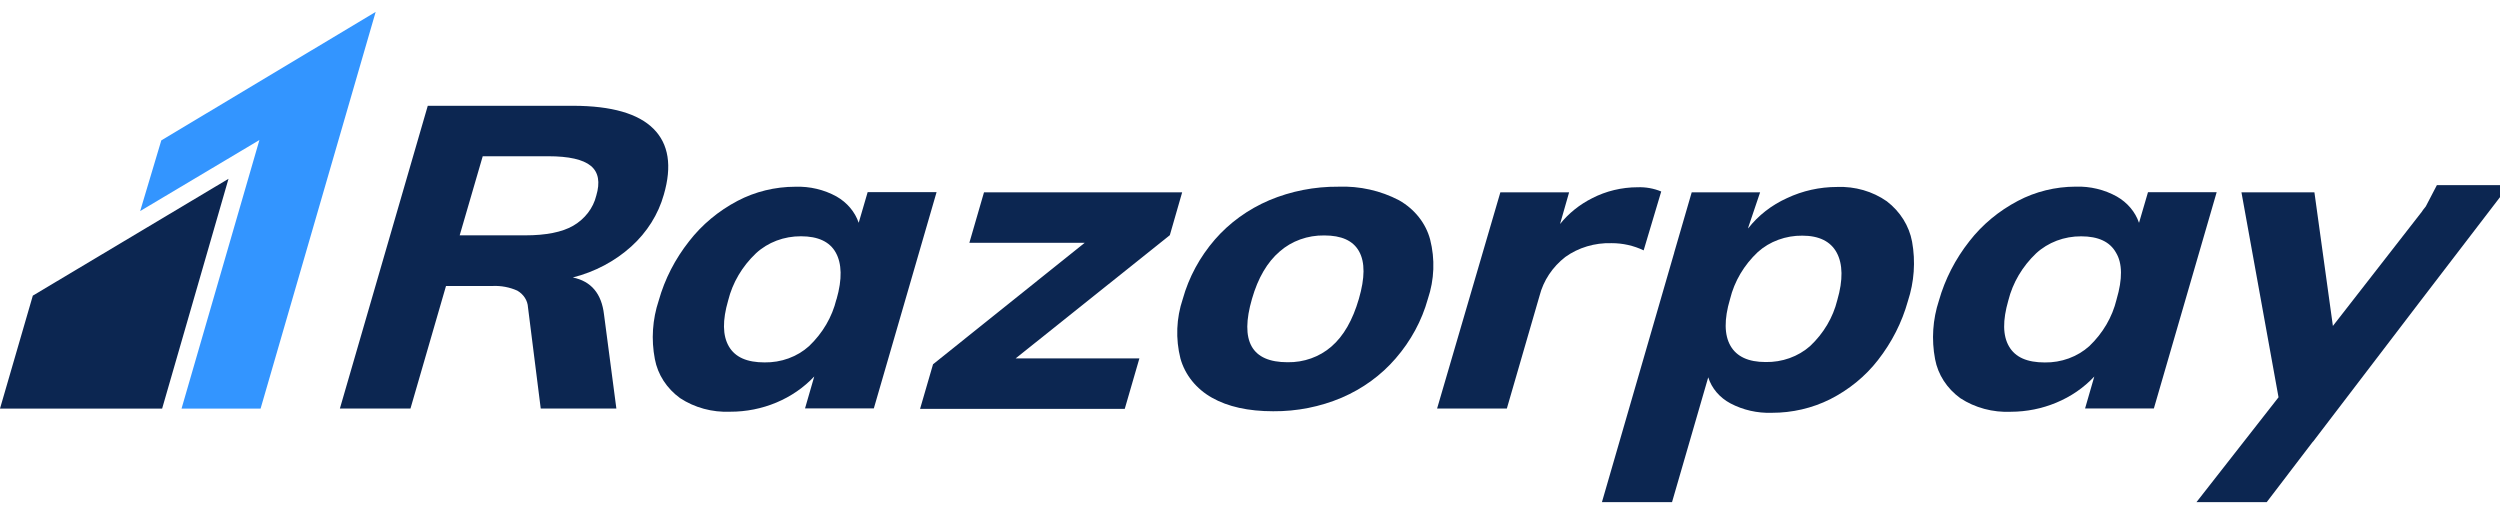 <svg xmlns="http://www.w3.org/2000/svg" width="102" height="21" viewBox="0 0 102 21" fill="none"><path d="M27.084 7.941C27.424 6.771 27.284 5.875 26.662 5.254C26.04 4.633 24.953 4.321 23.401 4.316H17.453L13.867 16.669H16.747L18.197 11.668H20.099C20.447 11.652 20.793 11.718 21.106 11.858C21.233 11.931 21.339 12.031 21.415 12.15C21.491 12.268 21.535 12.402 21.542 12.539L22.062 16.669H25.148L24.644 12.833C24.545 11.977 24.116 11.473 23.371 11.321C24.272 11.092 25.094 10.656 25.759 10.054C26.401 9.473 26.859 8.743 27.084 7.941ZM24.327 7.985C24.203 8.492 23.865 8.932 23.387 9.21C22.933 9.473 22.271 9.602 21.429 9.602H18.755L19.695 6.375H22.371C23.21 6.375 23.787 6.506 24.104 6.766C24.422 7.027 24.49 7.439 24.327 7.985Z" fill="#0C2651"></path><path d="M35.4 7.84L35.035 9.09C34.883 8.643 34.561 8.262 34.127 8.015C33.622 7.737 33.039 7.599 32.45 7.619C31.624 7.619 30.812 7.818 30.095 8.194C29.314 8.605 28.64 9.167 28.118 9.84C27.543 10.568 27.122 11.388 26.877 12.259C26.619 13.033 26.565 13.853 26.718 14.65C26.835 15.28 27.202 15.848 27.748 16.244C28.342 16.634 29.061 16.829 29.791 16.798C30.442 16.8 31.086 16.672 31.678 16.423C32.27 16.175 32.797 15.812 33.222 15.359L32.845 16.663H35.652L38.212 7.84H35.4ZM34.125 12.215C33.951 12.933 33.565 13.594 33.008 14.123C32.769 14.339 32.485 14.508 32.173 14.622C31.862 14.736 31.528 14.791 31.193 14.786C30.478 14.786 29.997 14.577 29.738 14.134C29.48 13.69 29.473 13.071 29.709 12.259C29.888 11.534 30.281 10.868 30.844 10.334C31.084 10.112 31.37 9.936 31.685 9.817C32.001 9.698 32.339 9.638 32.679 9.64C33.378 9.64 33.855 9.863 34.1 10.307C34.345 10.75 34.37 11.377 34.13 12.213L34.125 12.215Z" fill="#0C2651"></path><path d="M48.232 7.848H40.147L39.55 9.906H44.256L38.068 14.862L37.539 16.681H45.89L46.487 14.623H41.438L47.729 9.596L48.232 7.848Z" fill="#0C2651"></path><path d="M57.081 8.171C56.33 7.777 55.473 7.585 54.609 7.617C53.635 7.609 52.67 7.798 51.784 8.171C50.922 8.54 50.165 9.087 49.571 9.769C48.951 10.484 48.504 11.312 48.257 12.198C47.992 12.986 47.96 13.824 48.162 14.627C48.348 15.294 48.809 15.868 49.449 16.227C50.099 16.595 50.931 16.779 51.945 16.779C52.909 16.787 53.863 16.598 54.739 16.227C55.598 15.858 56.352 15.31 56.94 14.627C57.561 13.912 58.01 13.084 58.256 12.198C58.522 11.41 58.554 10.572 58.349 9.769C58.171 9.104 57.715 8.531 57.081 8.171ZM55.442 12.194C55.19 13.06 54.82 13.71 54.321 14.14C53.839 14.561 53.196 14.791 52.531 14.779C51.063 14.779 50.58 13.917 51.081 12.194C51.327 11.338 51.705 10.693 52.215 10.258C52.703 9.83 53.355 9.596 54.031 9.606C54.73 9.606 55.206 9.815 55.451 10.258C55.697 10.702 55.69 11.338 55.442 12.194Z" fill="#0C2651"></path><path d="M87.638 7.842L87.272 9.092C87.12 8.645 86.798 8.264 86.365 8.017C85.86 7.736 85.277 7.596 84.688 7.615C83.86 7.617 83.047 7.817 82.33 8.196C81.548 8.607 80.873 9.169 80.351 9.842C79.777 10.57 79.356 11.391 79.109 12.261C78.854 13.036 78.8 13.855 78.951 14.652C79.067 15.282 79.435 15.85 79.981 16.246C80.582 16.639 81.311 16.834 82.048 16.8C82.685 16.798 83.314 16.672 83.893 16.43C84.491 16.183 85.022 15.818 85.448 15.361L85.071 16.665H87.878L90.44 7.842H87.638ZM86.356 12.217C86.183 12.935 85.797 13.596 85.241 14.125C85.001 14.34 84.717 14.509 84.406 14.623C84.094 14.737 83.761 14.793 83.426 14.788C82.709 14.788 82.228 14.58 81.969 14.136C81.71 13.692 81.706 13.073 81.939 12.261C82.12 11.536 82.512 10.871 83.074 10.336C83.315 10.114 83.602 9.939 83.917 9.819C84.233 9.7 84.571 9.64 84.912 9.642C85.611 9.642 86.085 9.864 86.333 10.309C86.596 10.74 86.603 11.38 86.356 12.215V12.217Z" fill="#0C2651"></path><path d="M67.061 10.215L67.778 7.813C67.476 7.687 67.146 7.628 66.814 7.64C66.165 7.641 65.528 7.794 64.962 8.086C64.446 8.345 63.999 8.705 63.65 9.14L64.02 7.846H61.215L58.633 16.669H61.479L62.815 12.063C62.972 11.449 63.338 10.896 63.862 10.486C64.399 10.1 65.068 9.901 65.75 9.921C66.206 9.92 66.657 10.021 67.061 10.215Z" fill="#0C2651"></path><path d="M76.983 8.213C76.402 7.806 75.684 7.599 74.954 7.628C74.244 7.628 73.544 7.784 72.912 8.082C72.279 8.368 71.733 8.794 71.323 9.321L71.335 9.261L71.813 7.846H69.022L68.309 10.299C68.309 10.326 68.294 10.355 68.287 10.382L65.359 20.486H68.219L69.696 15.394C69.837 15.844 70.163 16.225 70.604 16.459C71.116 16.729 71.7 16.862 72.29 16.842C73.119 16.844 73.935 16.655 74.664 16.292C75.439 15.9 76.109 15.352 76.622 14.69C77.187 13.966 77.601 13.151 77.841 12.288C78.1 11.502 78.159 10.671 78.013 9.861C77.894 9.217 77.529 8.633 76.983 8.213ZM74.961 12.246C74.787 12.954 74.403 13.602 73.851 14.121C73.364 14.55 72.711 14.784 72.036 14.771C71.332 14.771 70.856 14.549 70.604 14.109C70.352 13.669 70.338 13.036 70.586 12.201C70.763 11.477 71.156 10.812 71.721 10.282C71.96 10.067 72.244 9.897 72.556 9.783C72.868 9.668 73.201 9.611 73.536 9.615C74.217 9.615 74.691 9.849 74.938 10.309C75.186 10.769 75.202 11.421 74.961 12.246Z" fill="#0C2651"></path><path d="M102.376 7.553H99.425L98.972 8.423C98.935 8.467 98.901 8.511 98.86 8.565L98.813 8.636L95.182 13.299L94.428 7.846H91.451L92.964 16.209L89.617 20.486H92.483L93.312 19.401C93.337 19.367 93.362 19.34 93.384 19.305L94.353 18.036L94.385 18.003L98.713 12.334L102.376 7.553Z" fill="#0C2651"></path><path d="M6.581 5.728L5.719 8.611L10.584 5.713L7.407 16.67H10.632L15.327 0.486L6.581 5.728Z" fill="#3395FF"></path><path d="M1.339 12.062L0 16.67H6.615L9.323 7.295L1.339 12.062Z" fill="#0C2651"></path></svg>